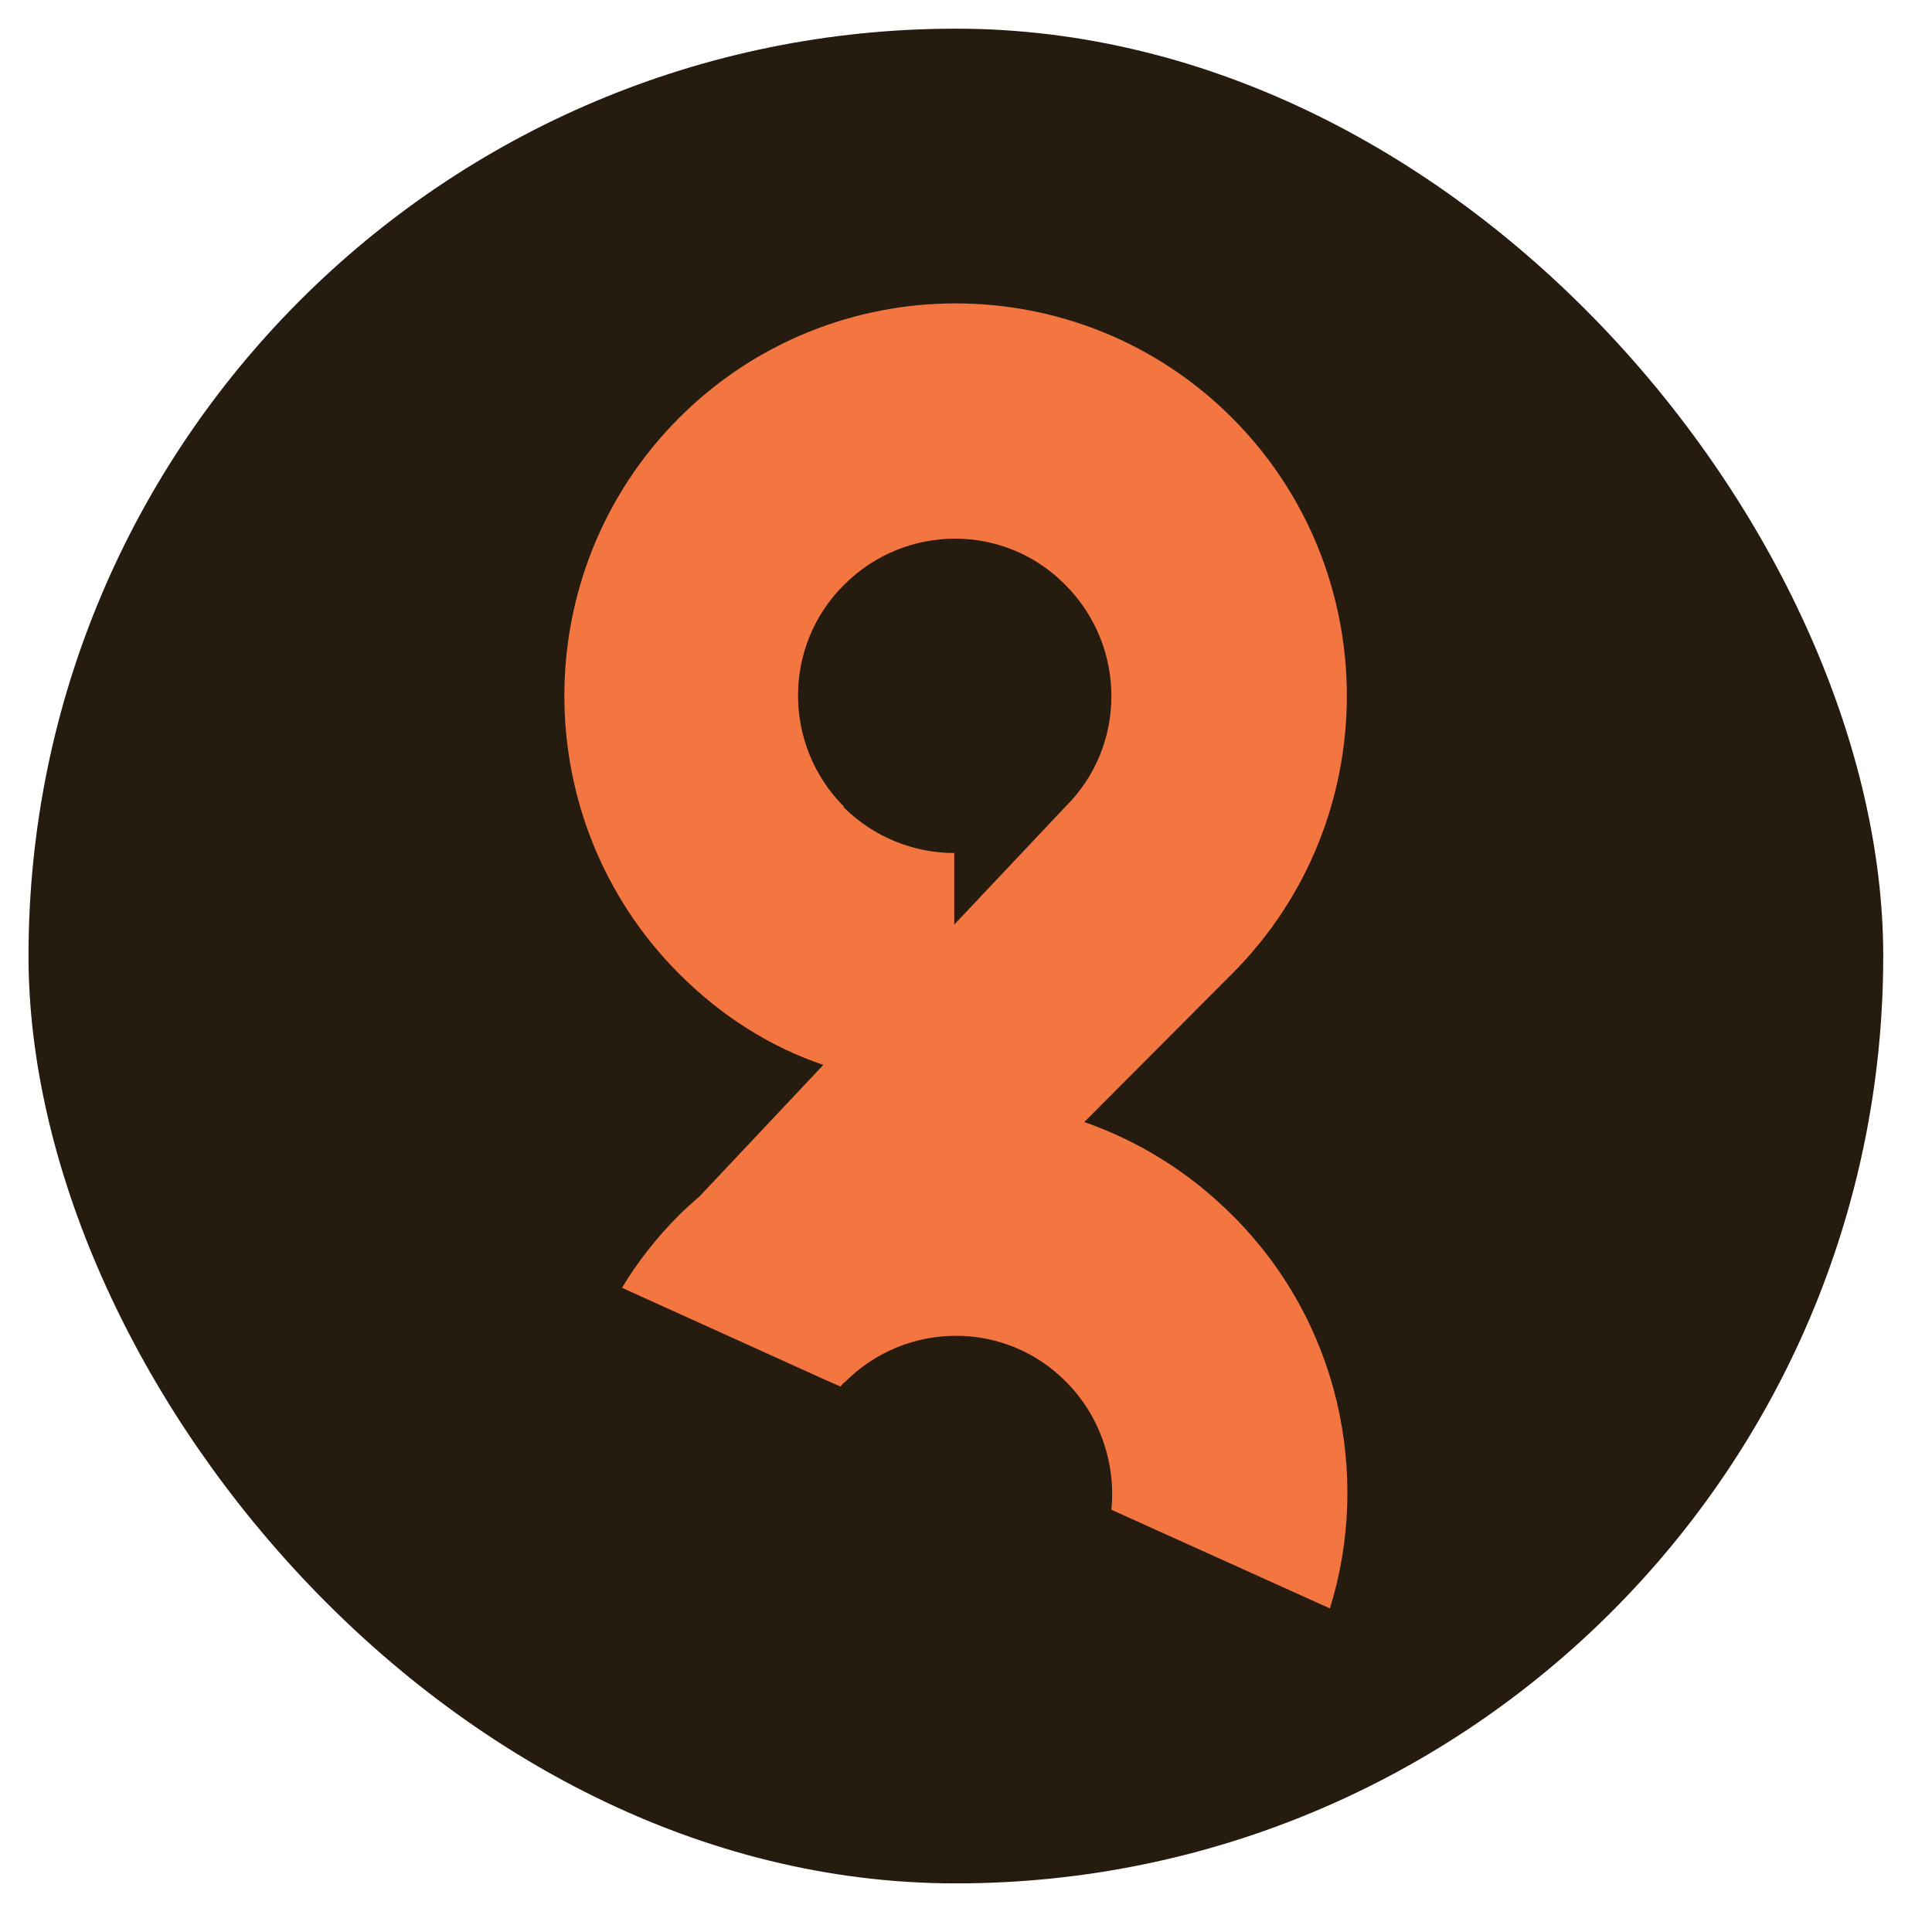 <svg width="25" height="25" viewBox="0 0 25 25" fill="none" xmlns="http://www.w3.org/2000/svg">
<rect x="0.369" y="0.371" width="24" height="24" rx="12" fill="#261B0F"/>
<path d="M15.947 15.726C15.386 15.164 14.732 14.765 14.031 14.519L15.947 12.597C17.922 10.616 17.922 7.392 15.947 5.411C13.972 3.431 10.759 3.431 8.784 5.411C6.809 7.392 6.809 10.616 8.784 12.597C9.333 13.148 9.964 13.546 10.654 13.78L9.053 15.48C8.959 15.562 8.866 15.644 8.784 15.726C8.492 16.019 8.246 16.336 8.048 16.664L9.497 17.32L10.689 17.86L10.876 17.942C10.876 17.942 10.911 17.895 10.934 17.883C11.729 17.086 13.014 17.086 13.797 17.883C14.241 18.328 14.44 18.95 14.381 19.536L17.209 20.813C17.747 19.079 17.326 17.098 15.947 15.726ZM10.922 10.44C10.128 9.643 10.128 8.354 10.922 7.568C11.717 6.771 13.002 6.771 13.785 7.568C14.58 8.365 14.58 9.655 13.785 10.44L12.348 11.964V11.038C11.834 11.038 11.308 10.838 10.911 10.44H10.922Z" fill="#F37640"/>
</svg>
